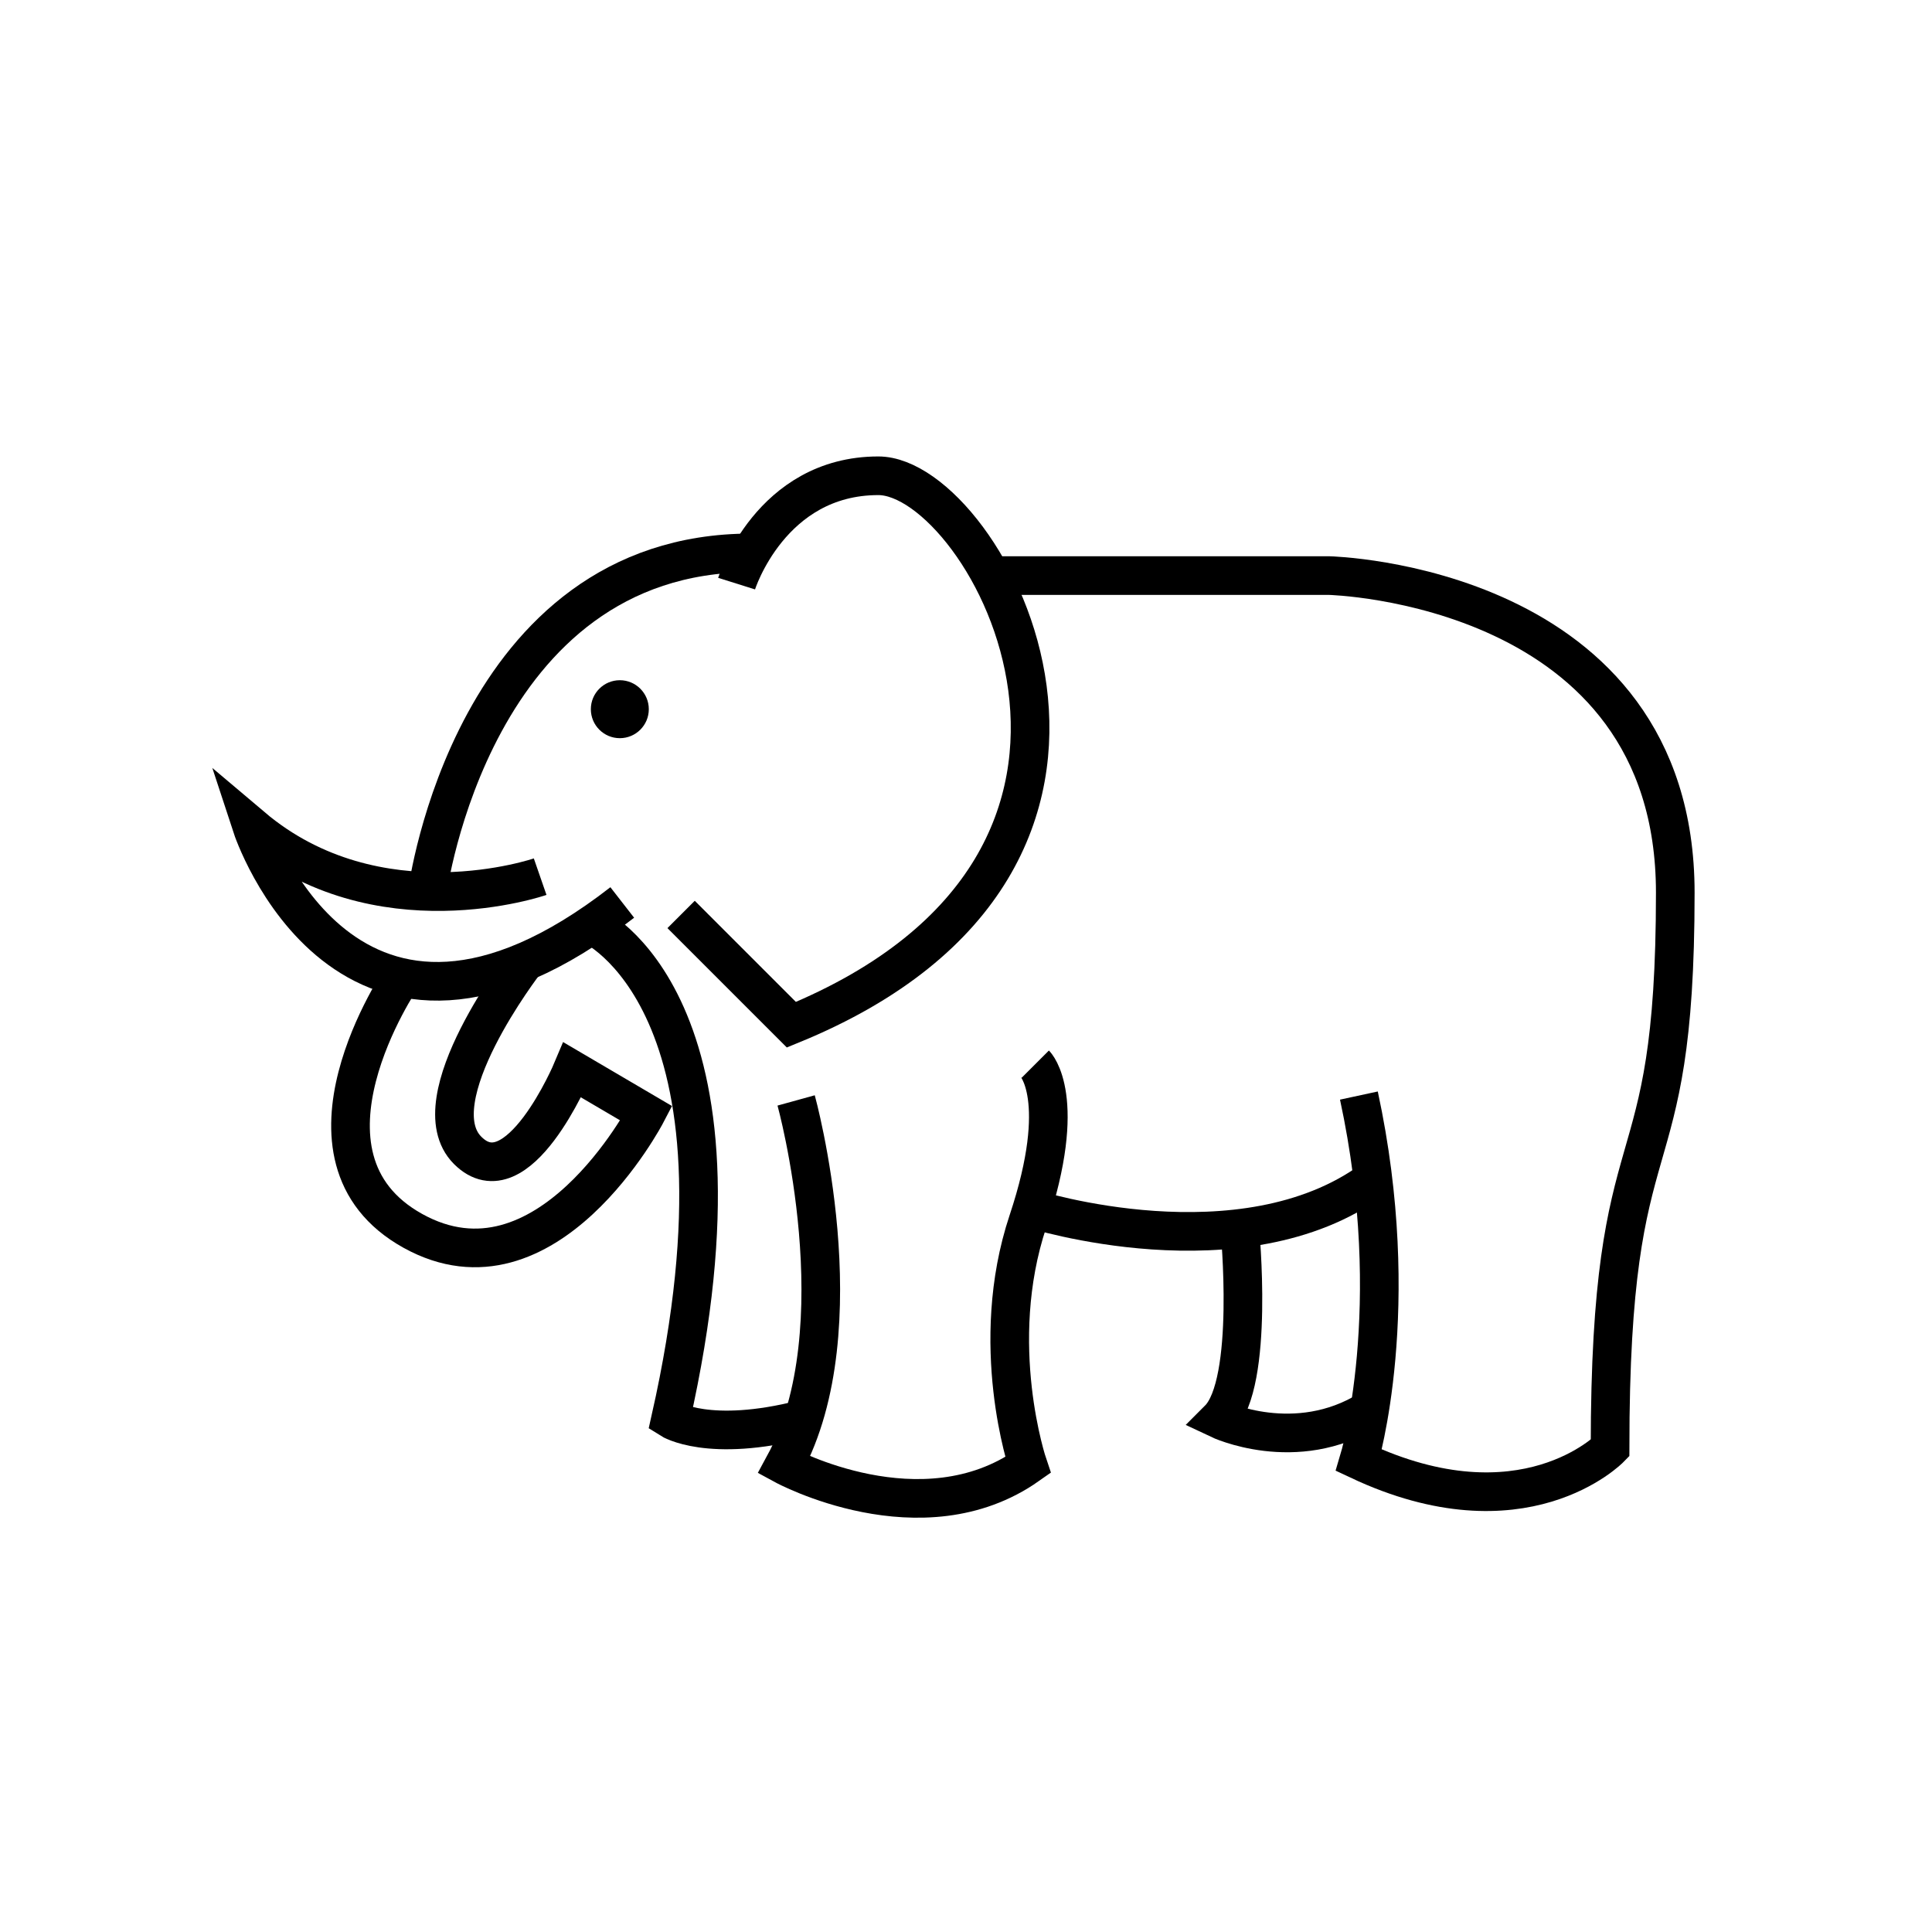 <?xml version="1.0" encoding="utf-8"?><!DOCTYPE svg PUBLIC "-//W3C//DTD SVG 1.1//EN" "http://www.w3.org/Graphics/SVG/1.1/DTD/svg11.dtd">
<svg version="1.1" xmlns="http://www.w3.org/2000/svg" xmlns:xlink="http://www.w3.org/1999/xlink" width="50" height="50" viewBox="0 0 50 50" xml:space="preserve">
<g transform="translate(-300,-3500)">
<path d="M313.979,3522.688c0,0-4.209,1.459-7.459-1.291c0,0,2.459,7.5,9.584,1.959" fill="none" stroke="#000000"></path>
<path d="M310.398,3525.297c0,0-3.17,4.643,0.289,6.559c3.457,1.916,6.041-3.042,6.041-3.042
			l-1.916-1.125c0,0-1.416,3.375-2.709,2.083c-1.291-1.292,1.494-4.889,1.494-4.889" fill="none" stroke="#000000"></path>
<path d="M319.063,3515.104c0,0,0.877-2.791,3.668-2.791s8.25,9.916-2.25,14.207l-2.854-2.854" fill="none" stroke="#000000"></path>
<path d="M311.063,3523.066c0,0,1.161-8.757,8.372-8.757" fill="none" stroke="#000000"></path>
<path d="M325.642,3514.896h8.755c0,0,8.959,0.207,8.959,8.207s-1.688,5.438-1.688,14.375
			c0,0-2.25,2.313-6.5,0.313c0,0,1.188-3.938,0-9.438" fill="none" stroke="#000000"></path>
<path d="M320.604,3528.479c0,0,1.625,5.875-0.313,9.438c0,0,3.563,1.938,6.313,0
			c0,0-1.063-3.125,0-6.313c1.063-3.188,0.188-4.063,0.188-4.063" fill="none" stroke="#000000"></path>
<path d="M315.303,3523.936c0,0,4.488,1.98,2.051,12.793c0,0,0.986,0.625,3.432,0" fill="none" stroke="#000000"></path>
<path d="M326.703,3531.283c0,0,5.438,1.729,8.826-0.756" fill="none" stroke="#000000"></path>
<path d="M332.085,3531.793c0,0,0.394,3.998-0.544,4.936c0,0,1.99,0.945,3.901-0.246" fill="none" stroke="#000000"></path>
<circle cx="316.041" cy="3518.354" r="0.75"></circle>
</g></svg>
